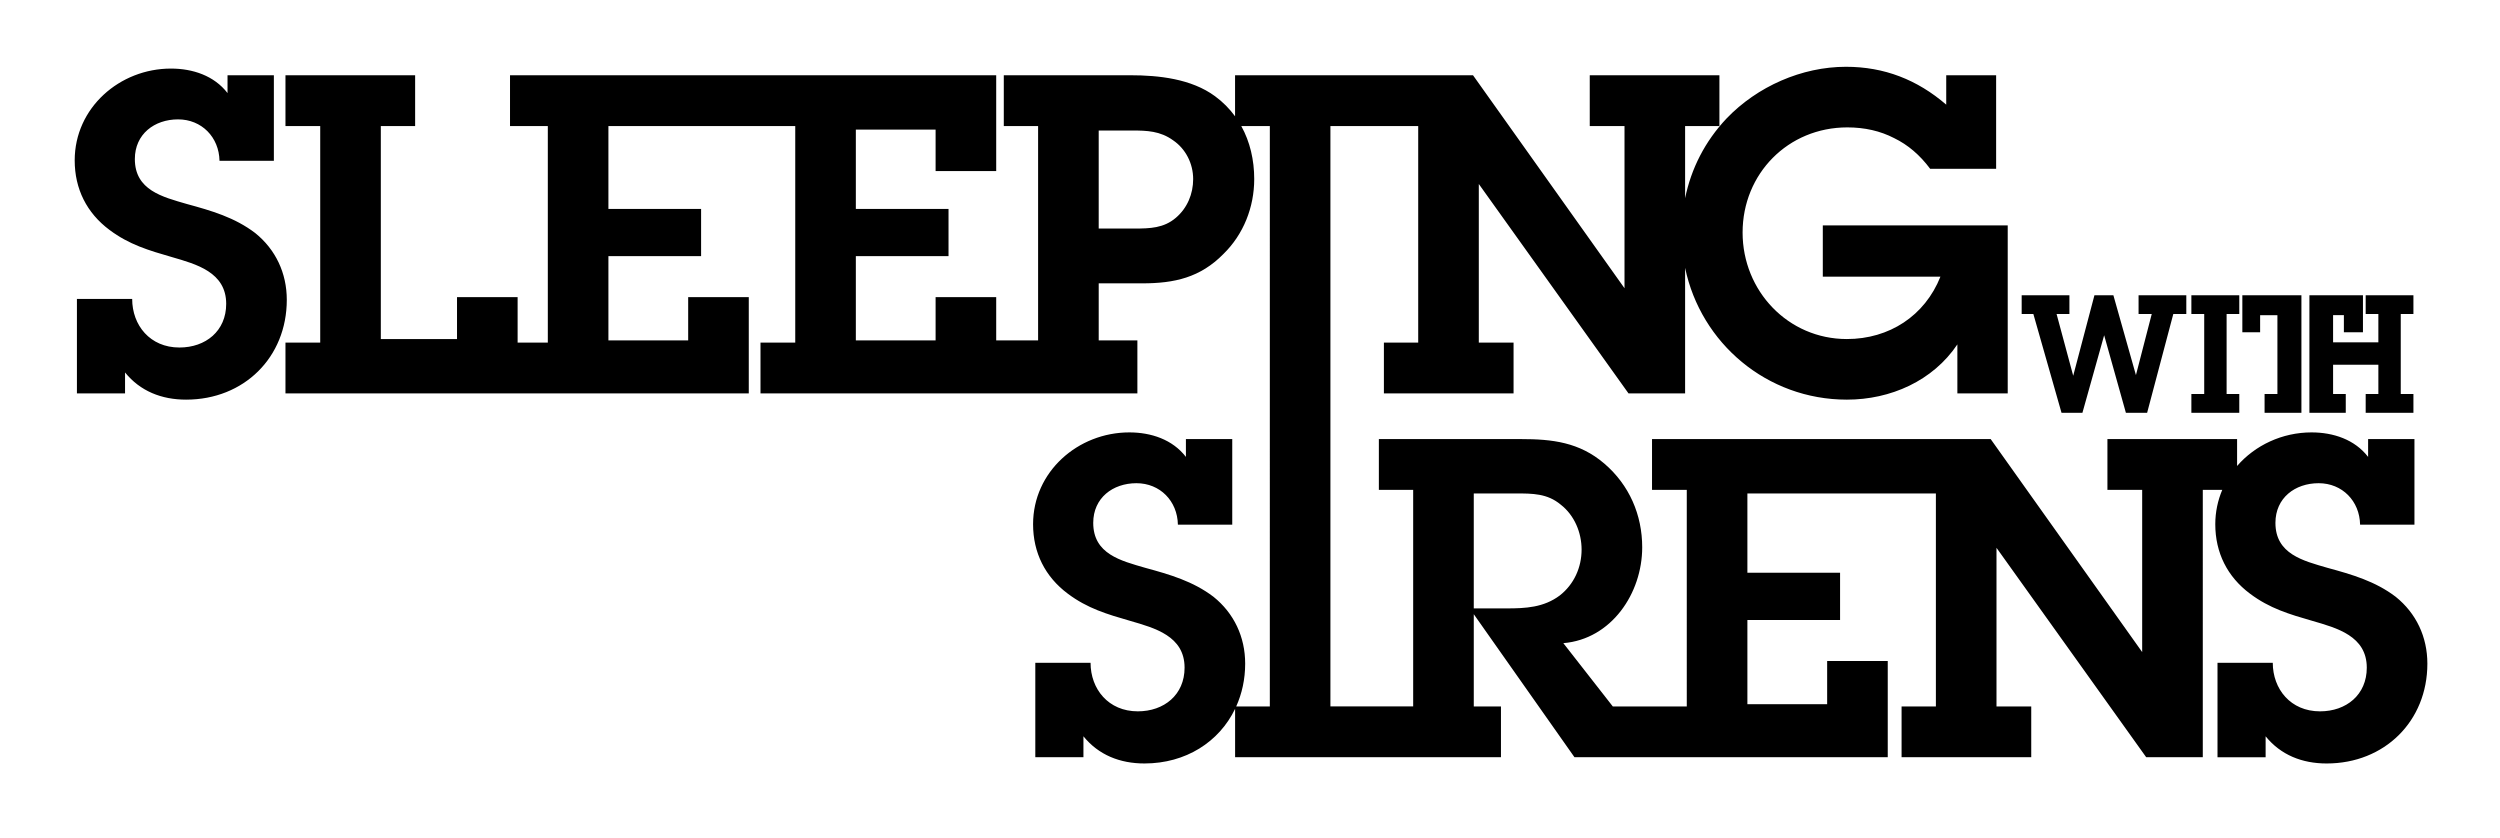 <?xml version="1.0" encoding="UTF-8" standalone="no"?> <svg xmlns:dc="http://purl.org/dc/elements/1.1/" xmlns:cc="http://creativecommons.org/ns#" xmlns:rdf="http://www.w3.org/1999/02/22-rdf-syntax-ns#" xmlns:svg="http://www.w3.org/2000/svg" xmlns="http://www.w3.org/2000/svg" version="1.1" width="466.667" height="156.41" viewBox="0 0 466.667 156.41" id="svg2" xml:space="preserve"><defs id="defs9"></defs> <path d="m 24.673,55.804 c 0,4.907 3.327,9.066 8.817,9.066 4.907,0 8.733,-3.078 8.733,-8.151 0,-5.905 -5.573,-7.403 -10.147,-8.733 -4.325,-1.248 -7.985,-2.329 -11.645,-5.074 -4.242,-3.161 -6.488,-7.652 -6.488,-12.976 0,-9.814 8.401,-17.134 17.966,-17.134 4.076,0 8.068,1.331 10.563,4.575 v -3.327 h 8.65 v 15.97 h -10.147 c -0.083,-4.409 -3.327,-7.735 -7.735,-7.735 -4.409,0 -8.068,2.745 -8.068,7.402 0,5.822 5.157,7.07 9.731,8.401 4.575,1.248 8.9,2.495 12.726,5.406 3.826,3.078 5.906,7.486 5.906,12.477 0,10.729 -7.985,18.631 -18.798,18.631 -4.575,0 -8.567,-1.581 -11.395,-5.074 v 3.909 h -8.983 v -17.633 h 10.314 z M 447.206,111.406 c -3.826,-2.91 -8.152,-4.158 -12.727,-5.406 -4.574,-1.33 -9.732,-2.578 -9.732,-8.4 0,-4.658 3.66,-7.402 8.068,-7.402 4.408,0 7.652,3.326 7.736,7.735 h 10.146 v -15.97 h -8.65 v 3.326 c -2.494,-3.243 -6.488,-4.574 -10.562,-4.574 -5.464,0 -10.539,2.395 -13.895,6.27 v -5.021 h -24.204 v 9.482 h 6.487 V 121.721 l -28.279,-39.758 h -8.555 -8.08 -46.581 v 9.482 h 6.487 V 131.868 h -13.811 l -9.232,-11.812 c 8.982,-0.748 14.723,-9.315 14.723,-17.883 0,-6.071 -2.412,-11.645 -7.07,-15.637 -4.658,-3.992 -9.732,-4.574 -15.555,-4.574 h -26.532 v 9.482 h 6.404 V 131.867 h -15.448 V 23.532 h 16.388 v 40.423 h -6.404 v 9.482 h 24.204 v -9.482 h -6.488 v -29.611 l 27.947,39.093 h 10.563 v -23.433 c 2.928,14.049 15.266,24.597 30.195,24.597 8.151,0 16.053,-3.494 20.628,-10.314 v 9.149 h 9.398 v -31.357 h -34.518 v 9.565 h 21.958 c -2.911,7.319 -9.564,11.645 -17.467,11.645 -10.979,0 -19.463,-8.983 -19.463,-19.879 0,-10.979 8.484,-19.629 19.546,-19.629 3.244,0 6.155,0.666 8.733,1.996 2.579,1.248 4.824,3.161 6.737,5.739 h 12.311 v -17.467 h -9.315 v 5.489 c -5.407,-4.658 -11.562,-7.07 -18.715,-7.07 -8.234,0 -16.552,3.66 -22.291,9.648 -4.022,4.262 -6.607,9.351 -7.738,14.884 v -13.47 h 6.404 v -9.482 h -24.204 v 9.482 h 6.488 v 30.276 l -28.28,-39.758 h -44.417 v 7.663 c -1.021,-1.4 -2.263,-2.667 -3.746,-3.754 -4.408,-3.244 -10.48,-3.909 -15.803,-3.909 h -23.621 v 9.482 h 6.404 v 40.007 h -7.821 v -8.068 h -11.312 v 8.068 h -14.889 v -15.72 h 17.301 v -8.816 h -17.301 v -14.805 h 14.889 v 7.735 h 11.312 v -17.882 H 95.203 v 9.482 h 7.056 v 40.423 h -5.637 v -8.484 h -11.312 v 7.818 h -14.223 v -39.758 h 6.405 v -9.482 h -24.204 v 9.482 h 6.487 v 40.423 h -6.487 v 9.482 h 86.484 v -17.966 h -11.312 v 8.068 h -14.889 v -15.72 h 17.301 v -8.816 h -17.301 v -15.471 h 34.875 v 40.423 h -6.487 v 9.482 h 70.352 v -9.898 h -7.219 v -10.646 h 8.151 c 5.989,0 10.812,-1.081 15.138,-5.49 3.743,-3.66 5.739,-8.733 5.739,-13.973 0,-3.565 -0.787,-6.959 -2.414,-9.898 h 5.328 V 131.868 h -6.273 c 1.069,-2.391 1.672,-5.079 1.672,-7.985 0,-4.99 -2.08,-9.398 -5.906,-12.477 -3.826,-2.91 -8.151,-4.158 -12.726,-5.406 -4.574,-1.33 -9.731,-2.578 -9.731,-8.4 0,-4.658 3.66,-7.402 8.068,-7.402 4.408,0 7.652,3.326 7.735,7.735 h 10.147 v -15.97 h -8.65 v 3.326 c -2.496,-3.243 -6.488,-4.574 -10.563,-4.574 -9.565,0 -17.966,7.32 -17.966,17.135 0,5.322 2.246,9.814 6.488,12.975 3.66,2.745 7.319,3.826 11.645,5.074 4.575,1.33 10.147,2.828 10.147,8.733 0,5.073 -3.826,8.151 -8.733,8.151 -5.49,0 -8.817,-4.159 -8.817,-9.066 h -10.313 v 17.633 h 8.983 v -3.908 c 2.828,3.492 6.82,5.073 11.395,5.073 7.7,0 13.947,-4.019 16.917,-10.2 v 9.035 h 49.627 v -9.481 h -5.074 v -17.218 l 18.798,26.699 h 58.476 v -17.965 h -11.311 v 8.067 h -14.889 v -15.72 h 17.301 v -8.816 h -17.301 V 92.11 h 35.186 V 131.868 h -6.404 v 9.481 h 24.204 v -9.481 h -6.487 v -29.61 l 27.946,39.092 h 10.563 V 91.446 h 3.632 c -0.825,1.959 -1.3,4.109 -1.3,6.404 0,5.322 2.246,9.814 6.488,12.975 3.66,2.745 7.318,3.826 11.645,5.074 4.574,1.33 10.146,2.828 10.146,8.733 0,5.073 -3.826,8.151 -8.732,8.151 -5.49,0 -8.816,-4.159 -8.816,-9.066 h -10.317 v 17.633 h 8.982 v -3.908 c 2.828,3.492 6.82,5.073 11.396,5.073 10.812,0 18.797,-7.901 18.797,-18.632 10e-4,-4.991 -2.079,-9.399 -5.903,-12.477 z m -227.726,-70.74 c -2.246,1.913 -4.824,1.996 -7.652,1.996 h -6.737 v -18.299 h 6.238 c 2.745,0 5.24,0.083 7.652,1.83 2.329,1.58 3.743,4.325 3.743,7.236 0,2.745 -1.081,5.407 -3.244,7.237 z m 61.779,72.903 h -6.155 V 92.11 h 7.818 c 3.161,0 5.906,0 8.401,2.079 2.578,1.996 3.909,5.24 3.909,8.4 0,3.328 -1.414,6.488 -4.076,8.567 -2.993,2.247 -6.403,2.413 -9.897,2.413 z m 119.538,-36.514 h -3.964 l -4.057,-14.475 -4.057,14.475 h -3.902 l -5.255,-18.439 h -2.183 v -3.503 h 8.912 v 3.503 h -2.396 l 3.104,11.524 3.964,-15.027 h 3.534 l 4.211,14.904 2.95,-11.401 h -2.459 v -3.503 h 8.912 v 3.503 h -2.428 l -4.886,18.439 z m 14.837,-3.504 h 2.366 v 3.503 h -8.943 v -3.503 h 2.397 v -14.936 h -2.397 v -3.503 h 8.943 v 3.503 h -2.366 v 14.936 z m 34.872,-14.935 v -3.503 h -8.912 v 3.503 h 2.367 v 5.286 h -8.451 v -5.071 h 2.015 v 3.196 h 3.561 v -6.915 h -9.996 v 21.942 h 6.787 v -3.503 h -2.366 v -5.47 h 8.451 v 5.47 h -2.367 v 3.503 h 8.912 v -3.503 h -2.366 v -14.936 h 2.365 z m -20.906,18.439 h -6.878 v -3.503 h 2.396 v -14.72 h -3.227 v 3.196 h -3.319 v -6.915 h 11.027 v 21.942 z" id="path5" style="fill:#000000"></path> </svg> 